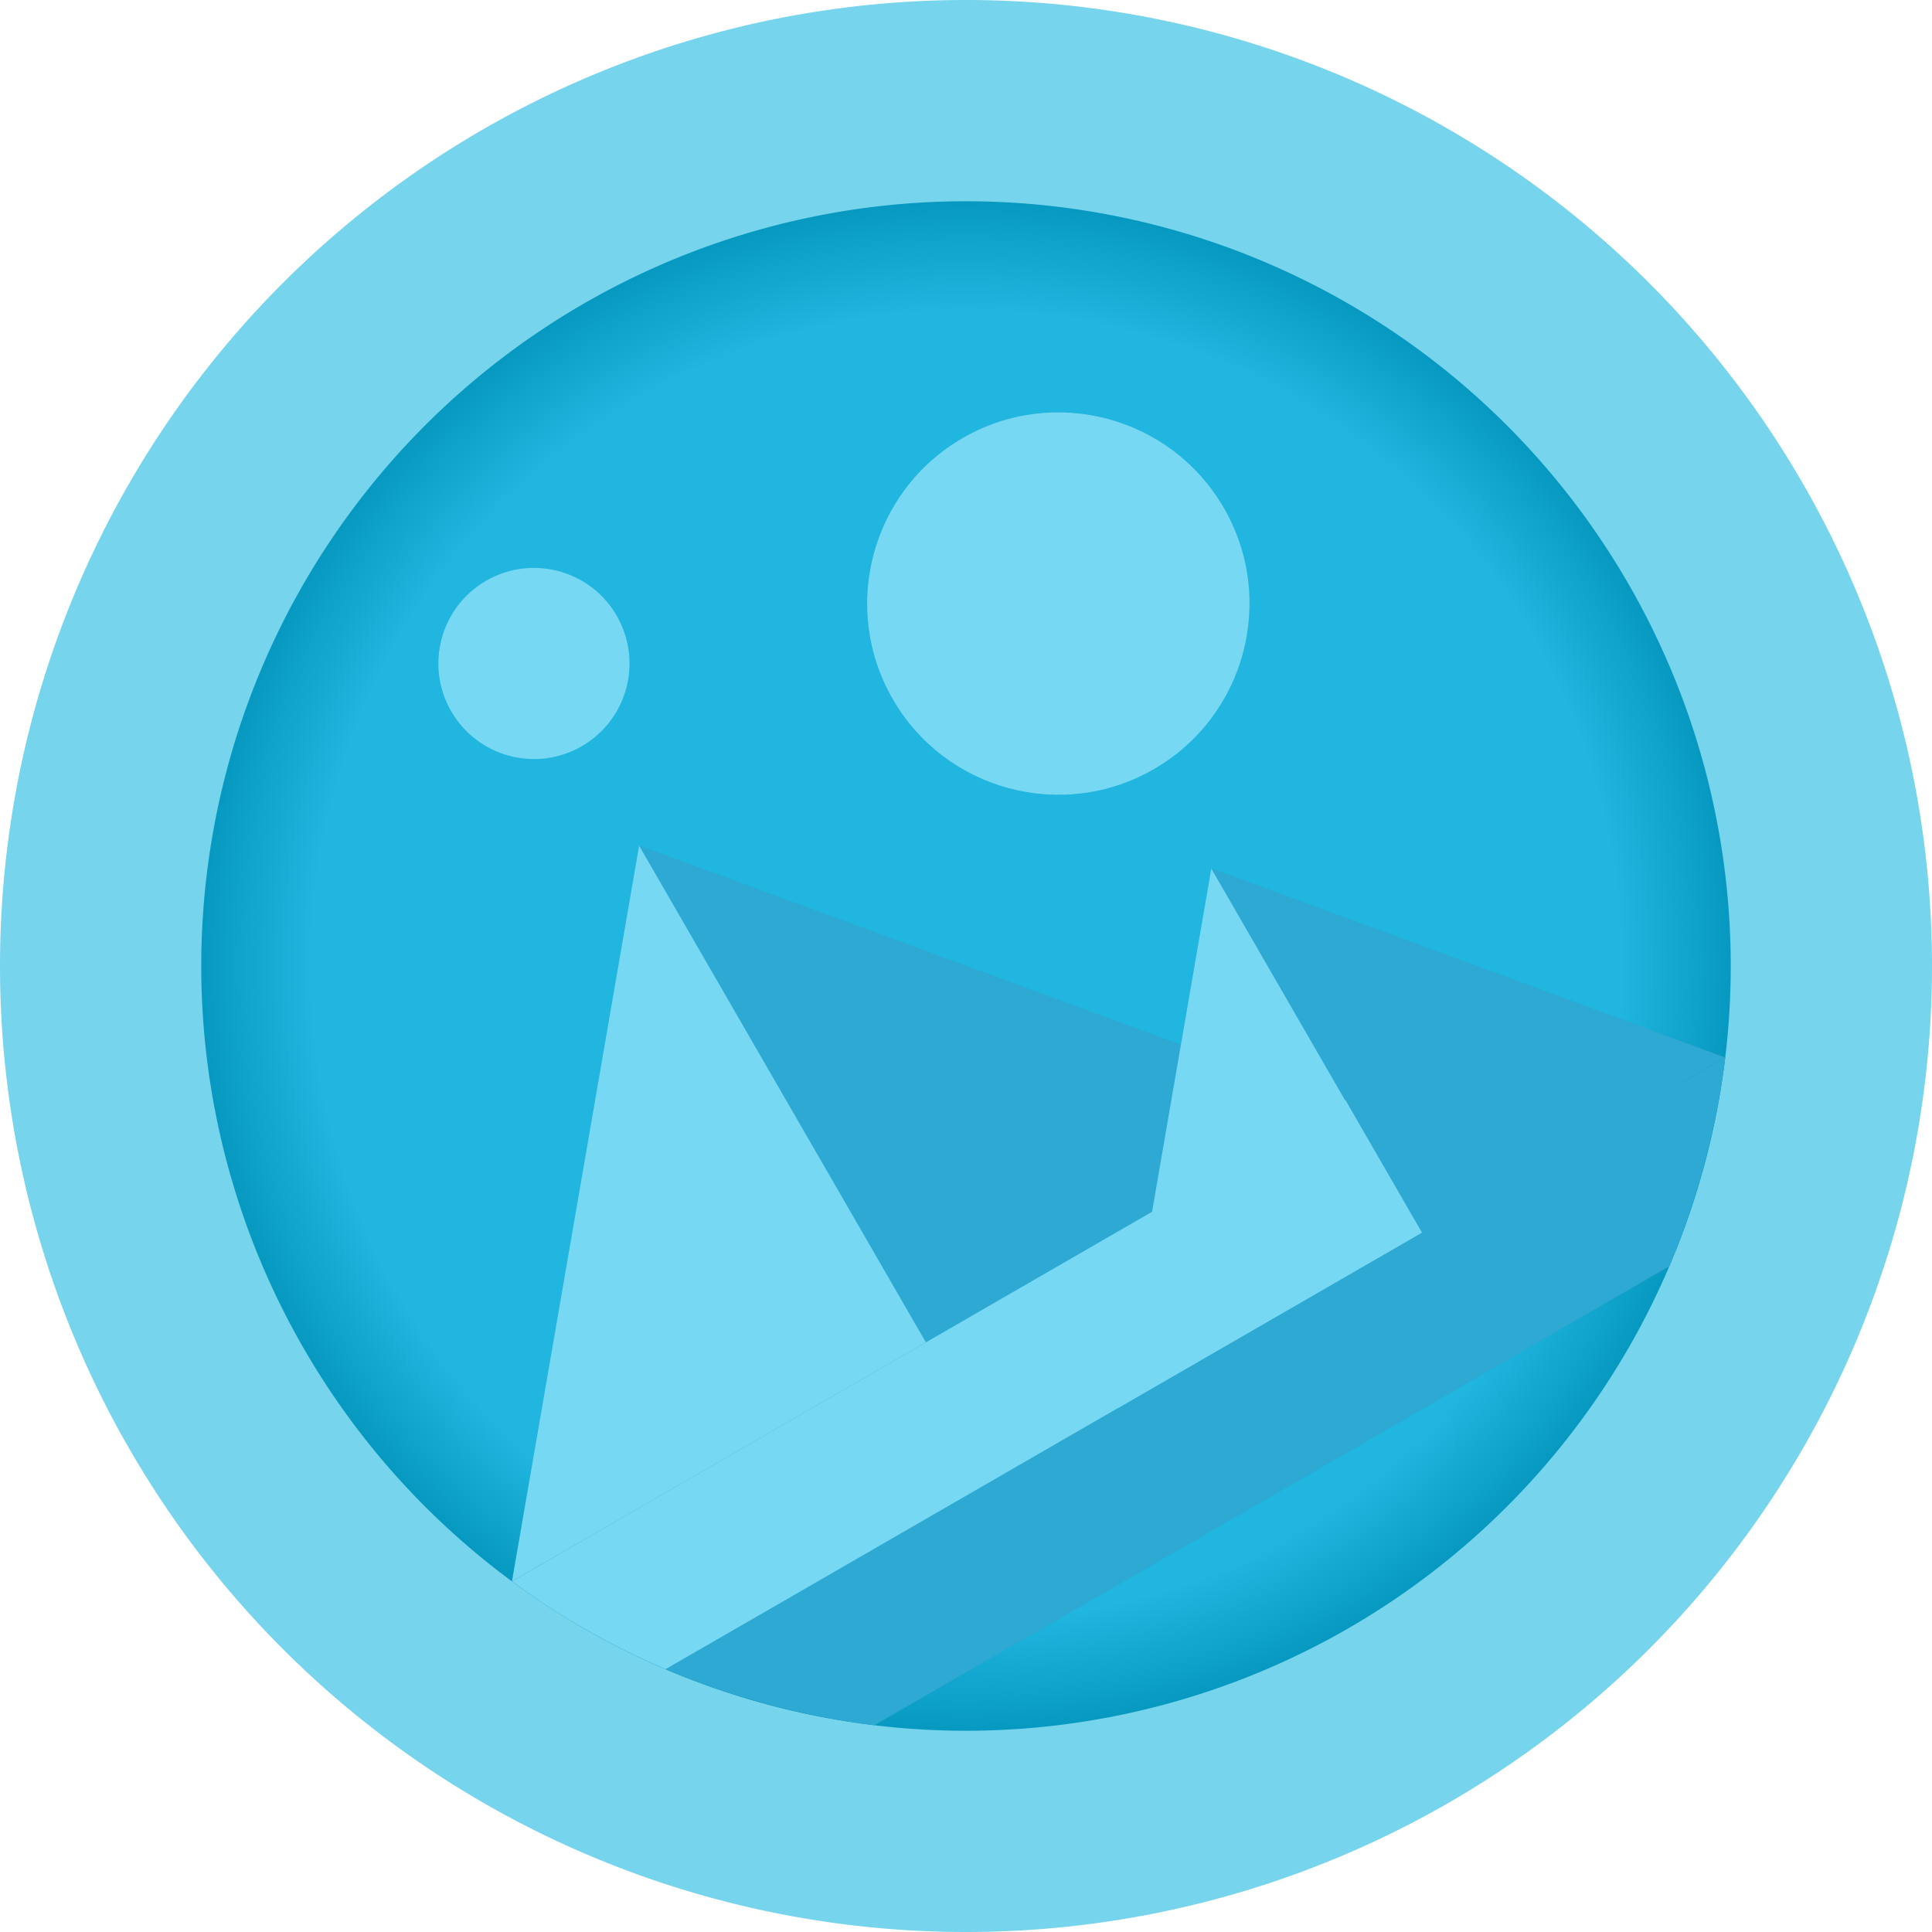 <?xml version="1.0" encoding="UTF-8" standalone="no"?> <svg xmlns:dc="http://purl.org/dc/elements/1.1/" xmlns:cc="http://creativecommons.org/ns#" xmlns:rdf="http://www.w3.org/1999/02/22-rdf-syntax-ns#" xmlns:svg="http://www.w3.org/2000/svg" xmlns="http://www.w3.org/2000/svg" xmlns:xlink="http://www.w3.org/1999/xlink" xmlns:sodipodi="http://sodipodi.sourceforge.net/DTD/sodipodi-0.dtd" xmlns:inkscape="http://www.inkscape.org/namespaces/inkscape" width="96" height="96" viewBox="0 0 96 96" version="1.1" id="svg1039"><defs id="defs1033"><linearGradient id="linearGradient1635"><stop style="stop-color:#20b6df;stop-opacity:1" offset="0" id="stop1631"></stop><stop id="stop1647" offset="0.742" style="stop-color:#20b6df;stop-opacity:1"></stop><stop id="stop1639" offset="0.9" style="stop-color:#0091b8;stop-opacity:1"></stop><stop style="stop-color:#006d94;stop-opacity:1" offset="1" id="stop1633"></stop></linearGradient><radialGradient xlink:href="#linearGradient1635" id="radialGradient1637" cx="48" cy="48" fx="48" fy="48" r="38" gradientUnits="userSpaceOnUse" gradientTransform="matrix(1.153,0,0,1.153,-7.337,-7.337)"></radialGradient><linearGradient gradientTransform="matrix(0.19,0,0,0.19,-20.43,27.567)" gradientUnits="userSpaceOnUse" x1="341.42" y1="58.58" x2="58.58" y2="341.42" id="a"><stop stop-color="#FF2D55" offset="0%" id="stop861"></stop><stop stop-color="#FFBC5B" offset="100%" id="stop863"></stop></linearGradient><linearGradient x1="49.966%" y1="0%" x2="49.966%" y2="100%" id="b"><stop stop-color="#A524B3" offset="0%" id="stop866"></stop><stop stop-color="#FF2D55" offset="100%" id="stop868"></stop></linearGradient><filter height="1.38" y="-0.19" width="1.388" x="-0.194" id="filter973" style="color-interpolation-filters:sRGB"><feGaussianBlur id="feGaussianBlur975" stdDeviation="5.167"></feGaussianBlur></filter></defs><g id="layer1"><g id="g988"><path d="M 96,48 A 48,48 0 0 1 48,96 48,48 0 0 1 0,48 48,48 0 0 1 48,0 48,48 0 0 1 96,48 Z" style="fill:#76d4ed;fill-opacity:1;fill-rule:evenodd;stroke:none;stroke-width:10.679;stroke-linecap:round;stroke-linejoin:round;stroke-miterlimit:4;stroke-dasharray:none;paint-order:stroke fill markers" id="path1611"></path><path d="M 86,48 A 38,38 0 0 1 48,86 38,38 0 0 1 10,48 38,38 0 0 1 48,10 38,38 0 0 1 86,48 Z" style="opacity:1;fill:url(#radialGradient1637);fill-opacity:1;fill-rule:evenodd;stroke:none;stroke-width:10.597;stroke-linecap:round;stroke-linejoin:round;stroke-miterlimit:4;stroke-dasharray:none;paint-order:stroke fill markers" id="path1627"></path><path id="path954" style="fill:#000000;fill-opacity:1;fill-rule:evenodd;stroke-width:0.19;filter:url(#filter973);opacity:0.3" d="M 52.539 20.492 A 9.5 9.5 0 0 0 47.838 21.764 A 9.5 9.5 0 0 0 44.361 34.74 A 9.5 9.5 0 0 0 57.338 38.219 A 9.5 9.5 0 0 0 60.816 25.24 A 9.5 9.5 0 0 0 52.539 20.492 z M 26.428 28.219 A 4.75 4.75 0 0 0 24.156 28.855 A 4.75 4.75 0 0 0 22.418 35.344 A 4.75 4.75 0 0 0 28.906 37.082 A 4.75 4.75 0 0 0 30.646 30.594 A 4.75 4.75 0 0 0 26.428 28.219 z M 31.758 42.018 L 25.439 78.574 C 27.818 80.338 30.39 81.793 33.072 82.943 C 36.383 84.345 39.887 85.283 43.455 85.725 L 82.945 62.926 C 84.347 59.615 85.285 56.111 85.727 52.543 L 60.188 43.154 L 58.676 51.92 L 31.758 42.018 z "></path><path style="fill:#2da9d4;fill-opacity:1;fill-rule:evenodd;stroke-width:0.19" fill="url(#b)" d="m 31.757,42.018 14.25,24.682 20.568,-11.875 z" id="path875"></path><path style="fill:#77d8f4;fill-opacity:1;fill-rule:evenodd;stroke-width:0.19" fill="#ffffff" d="m 25.439,78.575 20.568,-11.875 -14.25,-24.682 z" id="path877"></path><path style="fill:#2da9d4;fill-opacity:1;fill-rule:evenodd;stroke-width:0.19" d="m 33.073,82.943 c 3.31,1.402 6.814,2.34 10.382,2.782 l 39.491,-22.8 c 1.402,-3.31 2.34,-6.814 2.782,-10.382 z" fill="#fc9965" id="path879"></path><path style="fill:#2da9d4;fill-opacity:1;fill-rule:evenodd;stroke-width:0.19" fill="url(#b)" d="m 60.188,43.155 10.45,18.1 15.089,-8.711 z" id="path883"></path><path style="fill:#77d8f4;fill-opacity:1;fill-rule:evenodd;stroke-width:0.19" d="m 66.838,54.673 -41.399,23.902 c 2.379,1.764 4.952,3.218 7.634,4.368 l 37.582,-21.698 -3.8,-6.582 z" fill="#ffbc5b" id="path885"></path><path style="fill:#77d8f4;fill-opacity:1;fill-rule:evenodd;stroke-width:0.19" fill="#ffffff" d="m 55.566,69.957 15.072,-8.702 -10.45,-18.1 z" id="path887"></path><circle style="fill:#77d8f4;fill-opacity:1;fill-rule:evenodd;stroke-width:0.19" fill="#ffc95b" cx="30.547" cy="52.267" r="9.5" id="circle889" transform="rotate(-30)"></circle><circle style="fill:#77d8f4;fill-opacity:1;fill-rule:evenodd;stroke-width:0.19" fill="#ffc95b" cx="6.493" cy="41.817" r="4.75" id="circle891" transform="rotate(-30)"></circle></g></g><style id="style1649" type="text/css"> .st0{fill:url(#SVGID_1_);} .st1{fill:url(#SVGID_2_);} .st2{fill:url(#SVGID_3_);} </style></svg> 